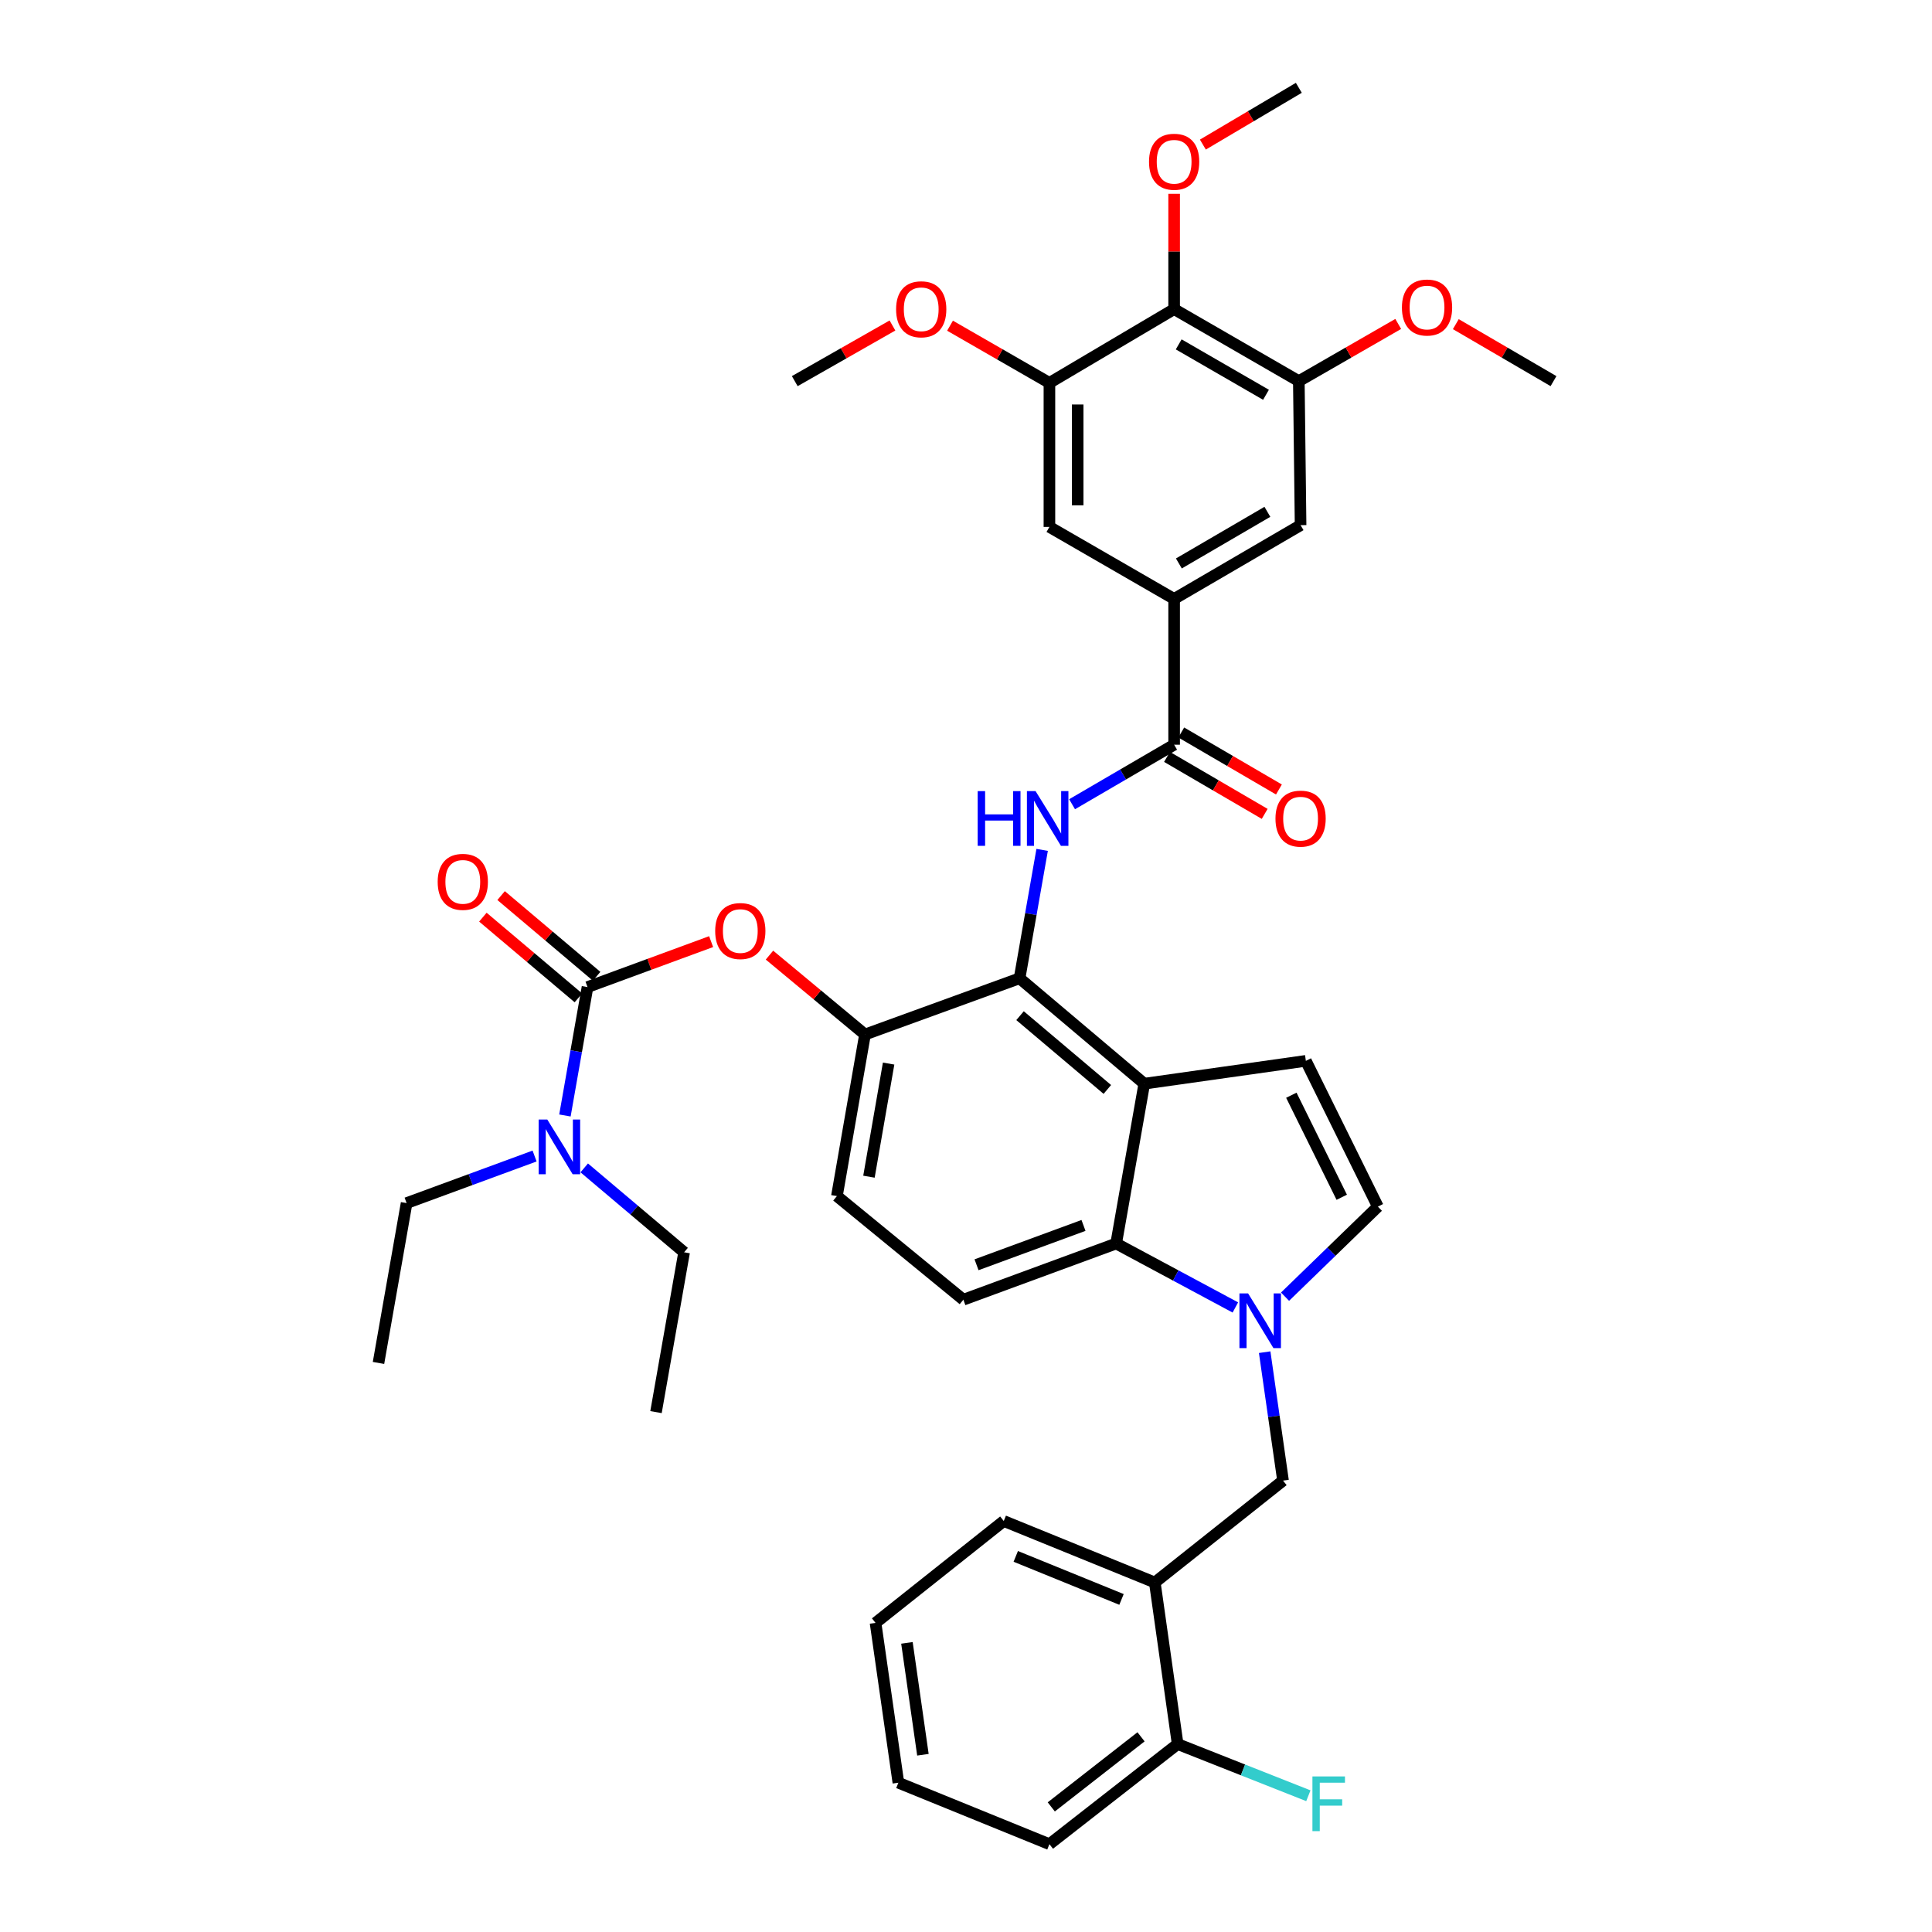 <?xml version='1.0' encoding='iso-8859-1'?>
<svg version='1.1' baseProfile='full'
              xmlns='http://www.w3.org/2000/svg'
                      xmlns:rdkit='http://www.rdkit.org/xml'
                      xmlns:xlink='http://www.w3.org/1999/xlink'
                  xml:space='preserve'
width='1000px' height='1000px' viewBox='0 0 1000 1000'>
<!-- END OF HEADER -->
<rect style='opacity:1.0;fill:#FFFFFF;stroke:none' width='1000' height='1000' x='0' y='0'> </rect>
<path class='bond-0' d='M 554.904,416.27 L 581.317,400.863' style='fill:none;fill-rule:evenodd;stroke:#0000FF;stroke-width:6px;stroke-linecap:butt;stroke-linejoin:miter;stroke-opacity:1' />
<path class='bond-0' d='M 581.317,400.863 L 607.729,385.456' style='fill:none;fill-rule:evenodd;stroke:#000000;stroke-width:6px;stroke-linecap:butt;stroke-linejoin:miter;stroke-opacity:1' />
<path class='bond-1' d='M 539.412,439.9 L 533.571,473.13' style='fill:none;fill-rule:evenodd;stroke:#0000FF;stroke-width:6px;stroke-linecap:butt;stroke-linejoin:miter;stroke-opacity:1' />
<path class='bond-1' d='M 533.571,473.13 L 527.73,506.36' style='fill:none;fill-rule:evenodd;stroke:#000000;stroke-width:6px;stroke-linecap:butt;stroke-linejoin:miter;stroke-opacity:1' />
<path class='bond-2' d='M 604.046,391.77 L 629.324,406.518' style='fill:none;fill-rule:evenodd;stroke:#000000;stroke-width:6px;stroke-linecap:butt;stroke-linejoin:miter;stroke-opacity:1' />
<path class='bond-2' d='M 629.324,406.518 L 654.603,421.265' style='fill:none;fill-rule:evenodd;stroke:#FF0000;stroke-width:6px;stroke-linecap:butt;stroke-linejoin:miter;stroke-opacity:1' />
<path class='bond-2' d='M 611.413,379.142 L 636.692,393.889' style='fill:none;fill-rule:evenodd;stroke:#000000;stroke-width:6px;stroke-linecap:butt;stroke-linejoin:miter;stroke-opacity:1' />
<path class='bond-2' d='M 636.692,393.889 L 661.97,408.636' style='fill:none;fill-rule:evenodd;stroke:#FF0000;stroke-width:6px;stroke-linecap:butt;stroke-linejoin:miter;stroke-opacity:1' />
<path class='bond-3' d='M 607.729,385.456 L 607.729,309.998' style='fill:none;fill-rule:evenodd;stroke:#000000;stroke-width:6px;stroke-linecap:butt;stroke-linejoin:miter;stroke-opacity:1' />
<path class='bond-4' d='M 447.723,535.455 L 433.184,619.093' style='fill:none;fill-rule:evenodd;stroke:#000000;stroke-width:6px;stroke-linecap:butt;stroke-linejoin:miter;stroke-opacity:1' />
<path class='bond-4' d='M 459.947,550.505 L 449.769,609.051' style='fill:none;fill-rule:evenodd;stroke:#000000;stroke-width:6px;stroke-linecap:butt;stroke-linejoin:miter;stroke-opacity:1' />
<path class='bond-5' d='M 447.723,535.455 L 527.73,506.36' style='fill:none;fill-rule:evenodd;stroke:#000000;stroke-width:6px;stroke-linecap:butt;stroke-linejoin:miter;stroke-opacity:1' />
<path class='bond-6' d='M 447.723,535.455 L 423.001,514.911' style='fill:none;fill-rule:evenodd;stroke:#000000;stroke-width:6px;stroke-linecap:butt;stroke-linejoin:miter;stroke-opacity:1' />
<path class='bond-6' d='M 423.001,514.911 L 398.28,494.368' style='fill:none;fill-rule:evenodd;stroke:#FF0000;stroke-width:6px;stroke-linecap:butt;stroke-linejoin:miter;stroke-opacity:1' />
<path class='bond-7' d='M 433.184,619.093 L 498.635,672.726' style='fill:none;fill-rule:evenodd;stroke:#000000;stroke-width:6px;stroke-linecap:butt;stroke-linejoin:miter;stroke-opacity:1' />
<path class='bond-8' d='M 498.635,672.726 L 577.725,643.639' style='fill:none;fill-rule:evenodd;stroke:#000000;stroke-width:6px;stroke-linecap:butt;stroke-linejoin:miter;stroke-opacity:1' />
<path class='bond-8' d='M 505.452,654.641 L 560.815,634.28' style='fill:none;fill-rule:evenodd;stroke:#000000;stroke-width:6px;stroke-linecap:butt;stroke-linejoin:miter;stroke-opacity:1' />
<path class='bond-9' d='M 577.725,643.639 L 592.272,560.911' style='fill:none;fill-rule:evenodd;stroke:#000000;stroke-width:6px;stroke-linecap:butt;stroke-linejoin:miter;stroke-opacity:1' />
<path class='bond-10' d='M 577.725,643.639 L 608.571,660.188' style='fill:none;fill-rule:evenodd;stroke:#000000;stroke-width:6px;stroke-linecap:butt;stroke-linejoin:miter;stroke-opacity:1' />
<path class='bond-10' d='M 608.571,660.188 L 639.418,676.738' style='fill:none;fill-rule:evenodd;stroke:#0000FF;stroke-width:6px;stroke-linecap:butt;stroke-linejoin:miter;stroke-opacity:1' />
<path class='bond-11' d='M 592.272,560.911 L 527.73,506.36' style='fill:none;fill-rule:evenodd;stroke:#000000;stroke-width:6px;stroke-linecap:butt;stroke-linejoin:miter;stroke-opacity:1' />
<path class='bond-11' d='M 573.153,563.895 L 527.974,525.709' style='fill:none;fill-rule:evenodd;stroke:#000000;stroke-width:6px;stroke-linecap:butt;stroke-linejoin:miter;stroke-opacity:1' />
<path class='bond-12' d='M 592.272,560.911 L 675.91,549.093' style='fill:none;fill-rule:evenodd;stroke:#000000;stroke-width:6px;stroke-linecap:butt;stroke-linejoin:miter;stroke-opacity:1' />
<path class='bond-13' d='M 665.135,671.157 L 689.16,647.85' style='fill:none;fill-rule:evenodd;stroke:#0000FF;stroke-width:6px;stroke-linecap:butt;stroke-linejoin:miter;stroke-opacity:1' />
<path class='bond-13' d='M 689.16,647.85 L 713.184,624.543' style='fill:none;fill-rule:evenodd;stroke:#000000;stroke-width:6px;stroke-linecap:butt;stroke-linejoin:miter;stroke-opacity:1' />
<path class='bond-14' d='M 654.595,699.884 L 659.343,733.123' style='fill:none;fill-rule:evenodd;stroke:#0000FF;stroke-width:6px;stroke-linecap:butt;stroke-linejoin:miter;stroke-opacity:1' />
<path class='bond-14' d='M 659.343,733.123 L 664.092,766.362' style='fill:none;fill-rule:evenodd;stroke:#000000;stroke-width:6px;stroke-linecap:butt;stroke-linejoin:miter;stroke-opacity:1' />
<path class='bond-15' d='M 713.184,624.543 L 675.91,549.093' style='fill:none;fill-rule:evenodd;stroke:#000000;stroke-width:6px;stroke-linecap:butt;stroke-linejoin:miter;stroke-opacity:1' />
<path class='bond-15' d='M 694.485,619.701 L 668.393,566.886' style='fill:none;fill-rule:evenodd;stroke:#000000;stroke-width:6px;stroke-linecap:butt;stroke-linejoin:miter;stroke-opacity:1' />
<path class='bond-16' d='M 664.092,766.362 L 597.73,819.094' style='fill:none;fill-rule:evenodd;stroke:#000000;stroke-width:6px;stroke-linecap:butt;stroke-linejoin:miter;stroke-opacity:1' />
<path class='bond-17' d='M 597.73,819.094 L 519.543,787.27' style='fill:none;fill-rule:evenodd;stroke:#000000;stroke-width:6px;stroke-linecap:butt;stroke-linejoin:miter;stroke-opacity:1' />
<path class='bond-17' d='M 580.49,827.862 L 525.759,805.585' style='fill:none;fill-rule:evenodd;stroke:#000000;stroke-width:6px;stroke-linecap:butt;stroke-linejoin:miter;stroke-opacity:1' />
<path class='bond-18' d='M 597.73,819.094 L 609.549,902.724' style='fill:none;fill-rule:evenodd;stroke:#000000;stroke-width:6px;stroke-linecap:butt;stroke-linejoin:miter;stroke-opacity:1' />
<path class='bond-19' d='M 519.543,787.27 L 453.182,840.001' style='fill:none;fill-rule:evenodd;stroke:#000000;stroke-width:6px;stroke-linecap:butt;stroke-linejoin:miter;stroke-opacity:1' />
<path class='bond-20' d='M 453.182,840.001 L 465,922.729' style='fill:none;fill-rule:evenodd;stroke:#000000;stroke-width:6px;stroke-linecap:butt;stroke-linejoin:miter;stroke-opacity:1' />
<path class='bond-20' d='M 469.428,850.343 L 477.701,908.253' style='fill:none;fill-rule:evenodd;stroke:#000000;stroke-width:6px;stroke-linecap:butt;stroke-linejoin:miter;stroke-opacity:1' />
<path class='bond-21' d='M 465,922.729 L 543.179,954.545' style='fill:none;fill-rule:evenodd;stroke:#000000;stroke-width:6px;stroke-linecap:butt;stroke-linejoin:miter;stroke-opacity:1' />
<path class='bond-22' d='M 543.179,954.545 L 609.549,902.724' style='fill:none;fill-rule:evenodd;stroke:#000000;stroke-width:6px;stroke-linecap:butt;stroke-linejoin:miter;stroke-opacity:1' />
<path class='bond-22' d='M 544.137,935.248 L 590.595,898.973' style='fill:none;fill-rule:evenodd;stroke:#000000;stroke-width:6px;stroke-linecap:butt;stroke-linejoin:miter;stroke-opacity:1' />
<path class='bond-23' d='M 609.549,902.724 L 643.378,916.101' style='fill:none;fill-rule:evenodd;stroke:#000000;stroke-width:6px;stroke-linecap:butt;stroke-linejoin:miter;stroke-opacity:1' />
<path class='bond-23' d='M 643.378,916.101 L 677.206,929.477' style='fill:none;fill-rule:evenodd;stroke:#33CCCC;stroke-width:6px;stroke-linecap:butt;stroke-linejoin:miter;stroke-opacity:1' />
<path class='bond-24' d='M 368.075,487.378 L 336.084,499.143' style='fill:none;fill-rule:evenodd;stroke:#FF0000;stroke-width:6px;stroke-linecap:butt;stroke-linejoin:miter;stroke-opacity:1' />
<path class='bond-24' d='M 336.084,499.143 L 304.092,510.909' style='fill:none;fill-rule:evenodd;stroke:#000000;stroke-width:6px;stroke-linecap:butt;stroke-linejoin:miter;stroke-opacity:1' />
<path class='bond-25' d='M 308.811,505.325 L 284.092,484.438' style='fill:none;fill-rule:evenodd;stroke:#000000;stroke-width:6px;stroke-linecap:butt;stroke-linejoin:miter;stroke-opacity:1' />
<path class='bond-25' d='M 284.092,484.438 L 259.374,463.552' style='fill:none;fill-rule:evenodd;stroke:#FF0000;stroke-width:6px;stroke-linecap:butt;stroke-linejoin:miter;stroke-opacity:1' />
<path class='bond-25' d='M 299.374,516.492 L 274.656,495.606' style='fill:none;fill-rule:evenodd;stroke:#000000;stroke-width:6px;stroke-linecap:butt;stroke-linejoin:miter;stroke-opacity:1' />
<path class='bond-25' d='M 274.656,495.606 L 249.937,474.719' style='fill:none;fill-rule:evenodd;stroke:#FF0000;stroke-width:6px;stroke-linecap:butt;stroke-linejoin:miter;stroke-opacity:1' />
<path class='bond-26' d='M 304.092,510.909 L 298.248,544.143' style='fill:none;fill-rule:evenodd;stroke:#000000;stroke-width:6px;stroke-linecap:butt;stroke-linejoin:miter;stroke-opacity:1' />
<path class='bond-26' d='M 298.248,544.143 L 292.404,577.377' style='fill:none;fill-rule:evenodd;stroke:#0000FF;stroke-width:6px;stroke-linecap:butt;stroke-linejoin:miter;stroke-opacity:1' />
<path class='bond-27' d='M 276.698,598.361 L 243.577,610.542' style='fill:none;fill-rule:evenodd;stroke:#0000FF;stroke-width:6px;stroke-linecap:butt;stroke-linejoin:miter;stroke-opacity:1' />
<path class='bond-27' d='M 243.577,610.542 L 210.456,622.723' style='fill:none;fill-rule:evenodd;stroke:#000000;stroke-width:6px;stroke-linecap:butt;stroke-linejoin:miter;stroke-opacity:1' />
<path class='bond-28' d='M 302.398,604.497 L 328.246,626.338' style='fill:none;fill-rule:evenodd;stroke:#0000FF;stroke-width:6px;stroke-linecap:butt;stroke-linejoin:miter;stroke-opacity:1' />
<path class='bond-28' d='M 328.246,626.338 L 354.095,648.179' style='fill:none;fill-rule:evenodd;stroke:#000000;stroke-width:6px;stroke-linecap:butt;stroke-linejoin:miter;stroke-opacity:1' />
<path class='bond-29' d='M 210.456,622.723 L 195.908,705.452' style='fill:none;fill-rule:evenodd;stroke:#000000;stroke-width:6px;stroke-linecap:butt;stroke-linejoin:miter;stroke-opacity:1' />
<path class='bond-30' d='M 354.095,648.179 L 339.547,730.908' style='fill:none;fill-rule:evenodd;stroke:#000000;stroke-width:6px;stroke-linecap:butt;stroke-linejoin:miter;stroke-opacity:1' />
<path class='bond-31' d='M 607.729,159.999 L 672.271,197.273' style='fill:none;fill-rule:evenodd;stroke:#000000;stroke-width:6px;stroke-linecap:butt;stroke-linejoin:miter;stroke-opacity:1' />
<path class='bond-31' d='M 610.099,178.251 L 655.278,204.343' style='fill:none;fill-rule:evenodd;stroke:#000000;stroke-width:6px;stroke-linecap:butt;stroke-linejoin:miter;stroke-opacity:1' />
<path class='bond-32' d='M 607.729,159.999 L 543.179,198.183' style='fill:none;fill-rule:evenodd;stroke:#000000;stroke-width:6px;stroke-linecap:butt;stroke-linejoin:miter;stroke-opacity:1' />
<path class='bond-33' d='M 607.729,159.999 L 607.729,130.153' style='fill:none;fill-rule:evenodd;stroke:#000000;stroke-width:6px;stroke-linecap:butt;stroke-linejoin:miter;stroke-opacity:1' />
<path class='bond-33' d='M 607.729,130.153 L 607.729,100.308' style='fill:none;fill-rule:evenodd;stroke:#FF0000;stroke-width:6px;stroke-linecap:butt;stroke-linejoin:miter;stroke-opacity:1' />
<path class='bond-34' d='M 672.271,197.273 L 673.181,271.822' style='fill:none;fill-rule:evenodd;stroke:#000000;stroke-width:6px;stroke-linecap:butt;stroke-linejoin:miter;stroke-opacity:1' />
<path class='bond-35' d='M 672.271,197.273 L 697.994,182.472' style='fill:none;fill-rule:evenodd;stroke:#000000;stroke-width:6px;stroke-linecap:butt;stroke-linejoin:miter;stroke-opacity:1' />
<path class='bond-35' d='M 697.994,182.472 L 723.718,167.67' style='fill:none;fill-rule:evenodd;stroke:#FF0000;stroke-width:6px;stroke-linecap:butt;stroke-linejoin:miter;stroke-opacity:1' />
<path class='bond-36' d='M 543.179,198.183 L 543.179,272.731' style='fill:none;fill-rule:evenodd;stroke:#000000;stroke-width:6px;stroke-linecap:butt;stroke-linejoin:miter;stroke-opacity:1' />
<path class='bond-36' d='M 557.8,209.365 L 557.8,261.549' style='fill:none;fill-rule:evenodd;stroke:#000000;stroke-width:6px;stroke-linecap:butt;stroke-linejoin:miter;stroke-opacity:1' />
<path class='bond-37' d='M 543.179,198.183 L 517.456,183.381' style='fill:none;fill-rule:evenodd;stroke:#000000;stroke-width:6px;stroke-linecap:butt;stroke-linejoin:miter;stroke-opacity:1' />
<path class='bond-37' d='M 517.456,183.381 L 491.732,168.58' style='fill:none;fill-rule:evenodd;stroke:#FF0000;stroke-width:6px;stroke-linecap:butt;stroke-linejoin:miter;stroke-opacity:1' />
<path class='bond-38' d='M 622.604,74.838 L 647.437,60.147' style='fill:none;fill-rule:evenodd;stroke:#FF0000;stroke-width:6px;stroke-linecap:butt;stroke-linejoin:miter;stroke-opacity:1' />
<path class='bond-38' d='M 647.437,60.147 L 672.271,45.455' style='fill:none;fill-rule:evenodd;stroke:#000000;stroke-width:6px;stroke-linecap:butt;stroke-linejoin:miter;stroke-opacity:1' />
<path class='bond-39' d='M 673.181,271.822 L 607.729,309.998' style='fill:none;fill-rule:evenodd;stroke:#000000;stroke-width:6px;stroke-linecap:butt;stroke-linejoin:miter;stroke-opacity:1' />
<path class='bond-39' d='M 655.997,264.919 L 610.181,291.642' style='fill:none;fill-rule:evenodd;stroke:#000000;stroke-width:6px;stroke-linecap:butt;stroke-linejoin:miter;stroke-opacity:1' />
<path class='bond-40' d='M 753.527,167.777 L 778.809,182.525' style='fill:none;fill-rule:evenodd;stroke:#FF0000;stroke-width:6px;stroke-linecap:butt;stroke-linejoin:miter;stroke-opacity:1' />
<path class='bond-40' d='M 778.809,182.525 L 804.092,197.273' style='fill:none;fill-rule:evenodd;stroke:#000000;stroke-width:6px;stroke-linecap:butt;stroke-linejoin:miter;stroke-opacity:1' />
<path class='bond-41' d='M 543.179,272.731 L 607.729,309.998' style='fill:none;fill-rule:evenodd;stroke:#000000;stroke-width:6px;stroke-linecap:butt;stroke-linejoin:miter;stroke-opacity:1' />
<path class='bond-42' d='M 461.935,168.474 L 436.651,182.874' style='fill:none;fill-rule:evenodd;stroke:#FF0000;stroke-width:6px;stroke-linecap:butt;stroke-linejoin:miter;stroke-opacity:1' />
<path class='bond-42' d='M 436.651,182.874 L 411.367,197.273' style='fill:none;fill-rule:evenodd;stroke:#000000;stroke-width:6px;stroke-linecap:butt;stroke-linejoin:miter;stroke-opacity:1' />
<path  class='atom-0' d='M 506.05 409.48
L 509.89 409.48
L 509.89 421.52
L 524.37 421.52
L 524.37 409.48
L 528.21 409.48
L 528.21 437.8
L 524.37 437.8
L 524.37 424.72
L 509.89 424.72
L 509.89 437.8
L 506.05 437.8
L 506.05 409.48
' fill='#0000FF'/>
<path  class='atom-0' d='M 536.01 409.48
L 545.29 424.48
Q 546.21 425.96, 547.69 428.64
Q 549.17 431.32, 549.25 431.48
L 549.25 409.48
L 553.01 409.48
L 553.01 437.8
L 549.13 437.8
L 539.17 421.4
Q 538.01 419.48, 536.77 417.28
Q 535.57 415.08, 535.21 414.4
L 535.21 437.8
L 531.53 437.8
L 531.53 409.48
L 536.01 409.48
' fill='#0000FF'/>
<path  class='atom-2' d='M 660.181 423.72
Q 660.181 416.92, 663.541 413.12
Q 666.901 409.32, 673.181 409.32
Q 679.461 409.32, 682.821 413.12
Q 686.181 416.92, 686.181 423.72
Q 686.181 430.6, 682.781 434.52
Q 679.381 438.4, 673.181 438.4
Q 666.941 438.4, 663.541 434.52
Q 660.181 430.64, 660.181 423.72
M 673.181 435.2
Q 677.501 435.2, 679.821 432.32
Q 682.181 429.4, 682.181 423.72
Q 682.181 418.16, 679.821 415.36
Q 677.501 412.52, 673.181 412.52
Q 668.861 412.52, 666.501 415.32
Q 664.181 418.12, 664.181 423.72
Q 664.181 429.44, 666.501 432.32
Q 668.861 435.2, 673.181 435.2
' fill='#FF0000'/>
<path  class='atom-9' d='M 646.013 669.474
L 655.293 684.474
Q 656.213 685.954, 657.693 688.634
Q 659.173 691.314, 659.253 691.474
L 659.253 669.474
L 663.013 669.474
L 663.013 697.794
L 659.133 697.794
L 649.173 681.394
Q 648.013 679.474, 646.773 677.274
Q 645.573 675.074, 645.213 674.394
L 645.213 697.794
L 641.533 697.794
L 641.533 669.474
L 646.013 669.474
' fill='#0000FF'/>
<path  class='atom-19' d='M 679.308 919.478
L 696.148 919.478
L 696.148 922.718
L 683.108 922.718
L 683.108 931.318
L 694.708 931.318
L 694.708 934.598
L 683.108 934.598
L 683.108 947.798
L 679.308 947.798
L 679.308 919.478
' fill='#33CCCC'/>
<path  class='atom-20' d='M 370.182 481.902
Q 370.182 475.102, 373.542 471.302
Q 376.902 467.502, 383.182 467.502
Q 389.462 467.502, 392.822 471.302
Q 396.182 475.102, 396.182 481.902
Q 396.182 488.782, 392.782 492.702
Q 389.382 496.582, 383.182 496.582
Q 376.942 496.582, 373.542 492.702
Q 370.182 488.822, 370.182 481.902
M 383.182 493.382
Q 387.502 493.382, 389.822 490.502
Q 392.182 487.582, 392.182 481.902
Q 392.182 476.342, 389.822 473.542
Q 387.502 470.702, 383.182 470.702
Q 378.862 470.702, 376.502 473.502
Q 374.182 476.302, 374.182 481.902
Q 374.182 487.622, 376.502 490.502
Q 378.862 493.382, 383.182 493.382
' fill='#FF0000'/>
<path  class='atom-22' d='M 226.543 456.446
Q 226.543 449.646, 229.903 445.846
Q 233.263 442.046, 239.543 442.046
Q 245.823 442.046, 249.183 445.846
Q 252.543 449.646, 252.543 456.446
Q 252.543 463.326, 249.143 467.246
Q 245.743 471.126, 239.543 471.126
Q 233.303 471.126, 229.903 467.246
Q 226.543 463.366, 226.543 456.446
M 239.543 467.926
Q 243.863 467.926, 246.183 465.046
Q 248.543 462.126, 248.543 456.446
Q 248.543 450.886, 246.183 448.086
Q 243.863 445.246, 239.543 445.246
Q 235.223 445.246, 232.863 448.046
Q 230.543 450.846, 230.543 456.446
Q 230.543 462.166, 232.863 465.046
Q 235.223 467.926, 239.543 467.926
' fill='#FF0000'/>
<path  class='atom-23' d='M 283.285 579.477
L 292.565 594.477
Q 293.485 595.957, 294.965 598.637
Q 296.445 601.317, 296.525 601.477
L 296.525 579.477
L 300.285 579.477
L 300.285 607.797
L 296.405 607.797
L 286.445 591.397
Q 285.285 589.477, 284.045 587.277
Q 282.845 585.077, 282.485 584.397
L 282.485 607.797
L 278.805 607.797
L 278.805 579.477
L 283.285 579.477
' fill='#0000FF'/>
<path  class='atom-31' d='M 594.729 83.719
Q 594.729 76.919, 598.089 73.119
Q 601.449 69.319, 607.729 69.319
Q 614.009 69.319, 617.369 73.119
Q 620.729 76.919, 620.729 83.719
Q 620.729 90.599, 617.329 94.519
Q 613.929 98.399, 607.729 98.399
Q 601.489 98.399, 598.089 94.519
Q 594.729 90.639, 594.729 83.719
M 607.729 95.199
Q 612.049 95.199, 614.369 92.319
Q 616.729 89.399, 616.729 83.719
Q 616.729 78.159, 614.369 75.359
Q 612.049 72.519, 607.729 72.519
Q 603.409 72.519, 601.049 75.319
Q 598.729 78.119, 598.729 83.719
Q 598.729 89.439, 601.049 92.319
Q 603.409 95.199, 607.729 95.199
' fill='#FF0000'/>
<path  class='atom-33' d='M 725.632 159.169
Q 725.632 152.369, 728.992 148.569
Q 732.352 144.769, 738.632 144.769
Q 744.912 144.769, 748.272 148.569
Q 751.632 152.369, 751.632 159.169
Q 751.632 166.049, 748.232 169.969
Q 744.832 173.849, 738.632 173.849
Q 732.392 173.849, 728.992 169.969
Q 725.632 166.089, 725.632 159.169
M 738.632 170.649
Q 742.952 170.649, 745.272 167.769
Q 747.632 164.849, 747.632 159.169
Q 747.632 153.609, 745.272 150.809
Q 742.952 147.969, 738.632 147.969
Q 734.312 147.969, 731.952 150.769
Q 729.632 153.569, 729.632 159.169
Q 729.632 164.889, 731.952 167.769
Q 734.312 170.649, 738.632 170.649
' fill='#FF0000'/>
<path  class='atom-35' d='M 463.818 160.079
Q 463.818 153.279, 467.178 149.479
Q 470.538 145.679, 476.818 145.679
Q 483.098 145.679, 486.458 149.479
Q 489.818 153.279, 489.818 160.079
Q 489.818 166.959, 486.418 170.879
Q 483.018 174.759, 476.818 174.759
Q 470.578 174.759, 467.178 170.879
Q 463.818 166.999, 463.818 160.079
M 476.818 171.559
Q 481.138 171.559, 483.458 168.679
Q 485.818 165.759, 485.818 160.079
Q 485.818 154.519, 483.458 151.719
Q 481.138 148.879, 476.818 148.879
Q 472.498 148.879, 470.138 151.679
Q 467.818 154.479, 467.818 160.079
Q 467.818 165.799, 470.138 168.679
Q 472.498 171.559, 476.818 171.559
' fill='#FF0000'/>
</svg>

